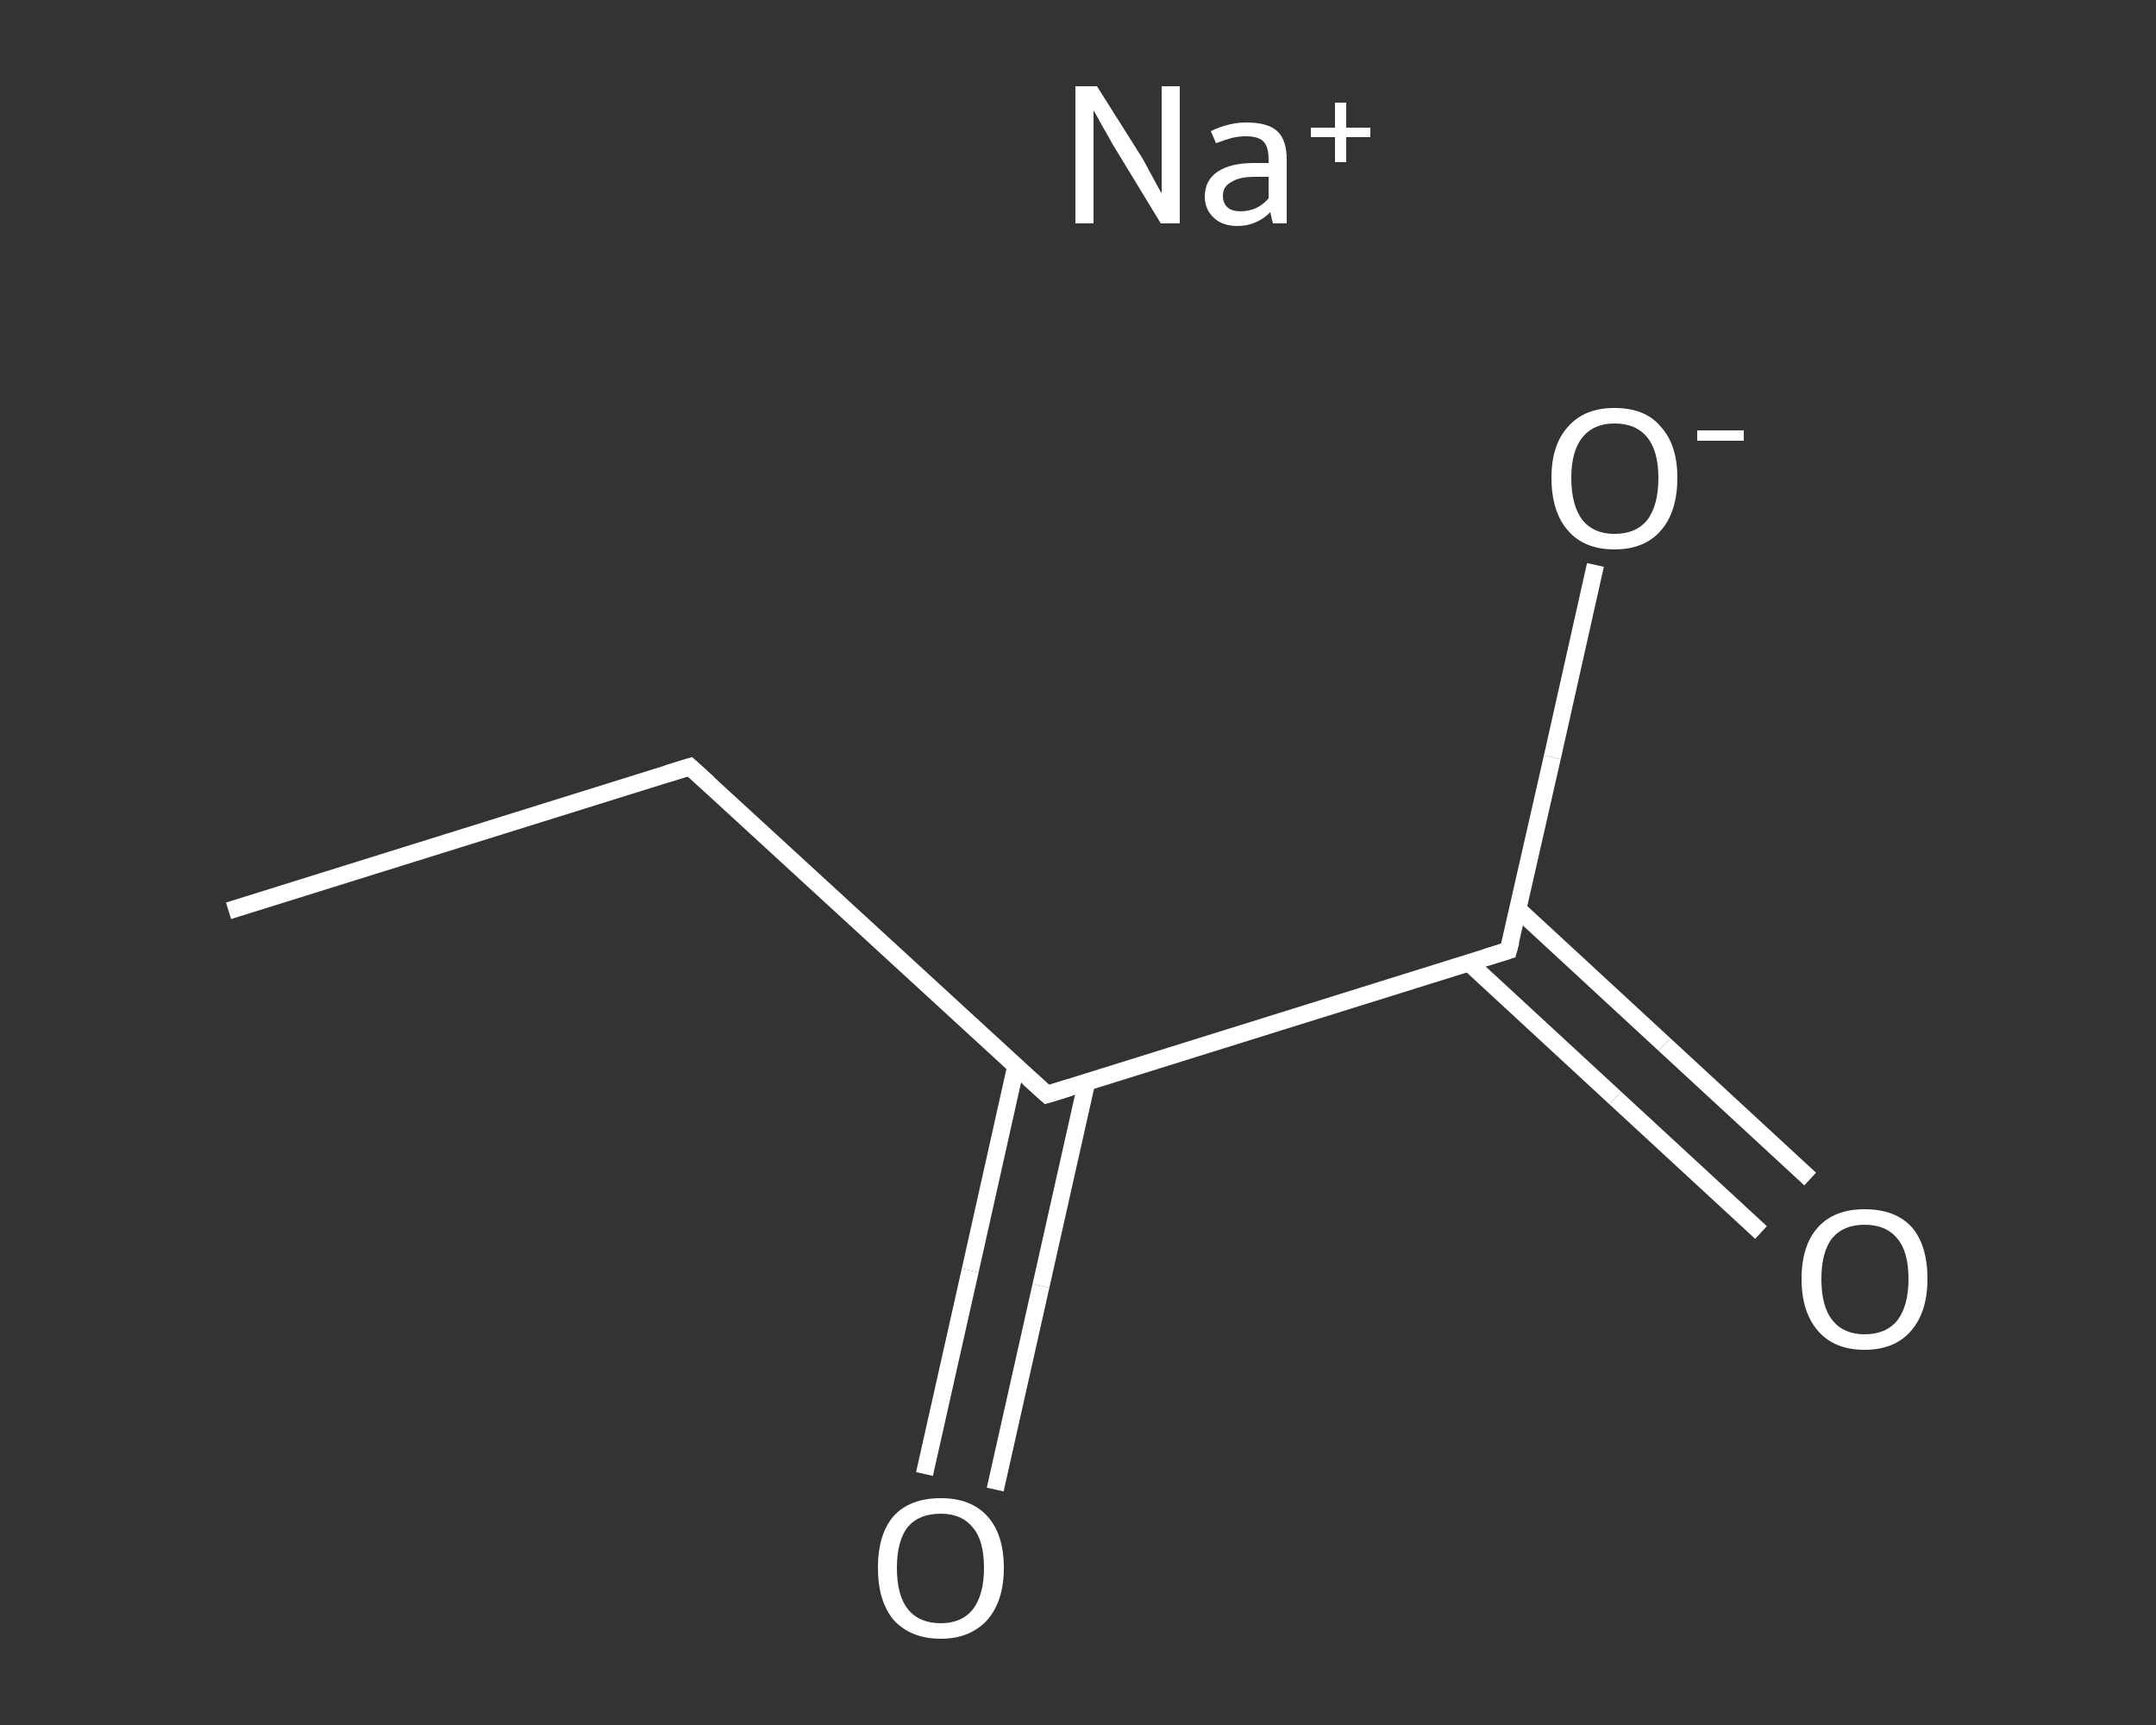 <?xml version='1.0' encoding='iso-8859-1'?>
<svg version='1.1' baseProfile='full'
              xmlns='http://www.w3.org/2000/svg'
                      xmlns:rdkit='http://www.rdkit.org/xml'
                      xmlns:xlink='http://www.w3.org/1999/xlink'
                  xml:space='preserve'
width='250px' height='200px' viewBox='0 0 250 200'>
<rect x="0" y="0" width="250" height="200" fill="#333333" stroke="none"/>
<!-- END OF HEADER -->
<rect style='opacity:1.0;fill:transparent;stroke:none' width='250.0' height='200.0' x='0.0' y='0.0'> </rect>
<path class='bond-0 atom-0 atom-1' d='M 26.5,105.6 L 80.0,88.9' style='fill:none;fill-rule:evenodd;stroke:#FFFFFF;stroke-width:2.0px;stroke-linecap:butt;stroke-linejoin:miter;stroke-opacity:1' />
<path class='bond-1 atom-1 atom-2' d='M 80.0,88.9 L 121.4,126.9' style='fill:none;fill-rule:evenodd;stroke:#FFFFFF;stroke-width:2.0px;stroke-linecap:butt;stroke-linejoin:miter;stroke-opacity:1' />
<path class='bond-2 atom-2 atom-3' d='M 117.8,123.6 L 112.5,147.3' style='fill:none;fill-rule:evenodd;stroke:#FFFFFF;stroke-width:2.0px;stroke-linecap:butt;stroke-linejoin:miter;stroke-opacity:1' />
<path class='bond-2 atom-2 atom-3' d='M 112.5,147.3 L 107.2,170.9' style='fill:none;fill-rule:evenodd;stroke:#FFFFFF;stroke-width:2.0px;stroke-linecap:butt;stroke-linejoin:miter;stroke-opacity:1' />
<path class='bond-2 atom-2 atom-3' d='M 126.0,125.5 L 120.7,149.1' style='fill:none;fill-rule:evenodd;stroke:#FFFFFF;stroke-width:2.0px;stroke-linecap:butt;stroke-linejoin:miter;stroke-opacity:1' />
<path class='bond-2 atom-2 atom-3' d='M 120.7,149.1 L 115.4,172.7' style='fill:none;fill-rule:evenodd;stroke:#FFFFFF;stroke-width:2.0px;stroke-linecap:butt;stroke-linejoin:miter;stroke-opacity:1' />
<path class='bond-3 atom-2 atom-4' d='M 121.4,126.9 L 174.9,110.2' style='fill:none;fill-rule:evenodd;stroke:#FFFFFF;stroke-width:2.0px;stroke-linecap:butt;stroke-linejoin:miter;stroke-opacity:1' />
<path class='bond-4 atom-4 atom-5' d='M 170.3,111.6 L 187.3,127.3' style='fill:none;fill-rule:evenodd;stroke:#FFFFFF;stroke-width:2.0px;stroke-linecap:butt;stroke-linejoin:miter;stroke-opacity:1' />
<path class='bond-4 atom-4 atom-5' d='M 187.3,127.3 L 204.2,142.9' style='fill:none;fill-rule:evenodd;stroke:#FFFFFF;stroke-width:2.0px;stroke-linecap:butt;stroke-linejoin:miter;stroke-opacity:1' />
<path class='bond-4 atom-4 atom-5' d='M 176.0,105.4 L 193.0,121.1' style='fill:none;fill-rule:evenodd;stroke:#FFFFFF;stroke-width:2.0px;stroke-linecap:butt;stroke-linejoin:miter;stroke-opacity:1' />
<path class='bond-4 atom-4 atom-5' d='M 193.0,121.1 L 209.9,136.7' style='fill:none;fill-rule:evenodd;stroke:#FFFFFF;stroke-width:2.0px;stroke-linecap:butt;stroke-linejoin:miter;stroke-opacity:1' />
<path class='bond-5 atom-4 atom-6' d='M 174.9,110.2 L 180.0,87.8' style='fill:none;fill-rule:evenodd;stroke:#FFFFFF;stroke-width:2.0px;stroke-linecap:butt;stroke-linejoin:miter;stroke-opacity:1' />
<path class='bond-5 atom-4 atom-6' d='M 180.0,87.8 L 185.0,65.5' style='fill:none;fill-rule:evenodd;stroke:#FFFFFF;stroke-width:2.0px;stroke-linecap:butt;stroke-linejoin:miter;stroke-opacity:1' />
<path d='M 77.4,89.7 L 80.0,88.9 L 82.1,90.8' style='fill:none;stroke:#FFFFFF;stroke-width:2.0px;stroke-linecap:butt;stroke-linejoin:miter;stroke-opacity:1;' />
<path d='M 119.3,125.0 L 121.4,126.9 L 124.0,126.1' style='fill:none;stroke:#FFFFFF;stroke-width:2.0px;stroke-linecap:butt;stroke-linejoin:miter;stroke-opacity:1;' />
<path d='M 172.3,111.0 L 174.9,110.2 L 175.2,109.1' style='fill:none;stroke:#FFFFFF;stroke-width:2.0px;stroke-linecap:butt;stroke-linejoin:miter;stroke-opacity:1;' />
<path class='atom-3' d='M 101.8 181.8
Q 101.8 177.9, 103.6 175.8
Q 105.5 173.7, 109.1 173.7
Q 112.6 173.7, 114.5 175.8
Q 116.4 177.9, 116.4 181.8
Q 116.4 185.6, 114.5 187.8
Q 112.5 190.0, 109.1 190.0
Q 105.6 190.0, 103.6 187.8
Q 101.8 185.6, 101.8 181.8
M 109.1 188.2
Q 111.5 188.2, 112.8 186.6
Q 114.1 184.9, 114.1 181.8
Q 114.1 178.6, 112.8 177.1
Q 111.5 175.5, 109.1 175.5
Q 106.6 175.5, 105.3 177.0
Q 104.0 178.6, 104.0 181.8
Q 104.0 185.0, 105.3 186.6
Q 106.6 188.2, 109.1 188.2
' fill='#FFFFFF'/>
<path class='atom-5' d='M 208.9 148.3
Q 208.9 144.4, 210.8 142.3
Q 212.7 140.2, 216.2 140.2
Q 219.8 140.2, 221.7 142.3
Q 223.5 144.4, 223.5 148.3
Q 223.5 152.1, 221.6 154.3
Q 219.7 156.5, 216.2 156.5
Q 212.7 156.5, 210.8 154.3
Q 208.9 152.1, 208.9 148.3
M 216.2 154.7
Q 218.7 154.7, 220.0 153.1
Q 221.3 151.4, 221.3 148.3
Q 221.3 145.1, 220.0 143.6
Q 218.7 142.0, 216.2 142.0
Q 213.8 142.0, 212.5 143.5
Q 211.2 145.1, 211.2 148.3
Q 211.2 151.5, 212.5 153.1
Q 213.8 154.7, 216.2 154.7
' fill='#FFFFFF'/>
<path class='atom-6' d='M 179.9 55.4
Q 179.9 51.6, 181.8 49.5
Q 183.7 47.3, 187.2 47.3
Q 190.8 47.3, 192.6 49.5
Q 194.5 51.6, 194.5 55.4
Q 194.5 59.3, 192.6 61.5
Q 190.7 63.7, 187.2 63.7
Q 183.7 63.7, 181.8 61.5
Q 179.9 59.3, 179.9 55.4
M 187.2 61.9
Q 189.7 61.9, 191.0 60.3
Q 192.3 58.6, 192.3 55.4
Q 192.3 52.3, 191.0 50.7
Q 189.7 49.1, 187.2 49.1
Q 184.8 49.1, 183.5 50.7
Q 182.2 52.3, 182.2 55.4
Q 182.2 58.6, 183.5 60.3
Q 184.8 61.9, 187.2 61.9
' fill='#FFFFFF'/>
<path class='atom-6' d='M 196.8 49.9
L 202.2 49.9
L 202.2 51.1
L 196.8 51.1
L 196.8 49.9
' fill='#FFFFFF'/>
<path class='atom-7' d='M 127.2 10.0
L 132.5 18.4
Q 133.0 19.3, 133.8 20.8
Q 134.6 22.3, 134.7 22.4
L 134.7 10.0
L 136.8 10.0
L 136.8 25.9
L 134.6 25.9
L 129.0 16.7
Q 128.4 15.6, 127.7 14.4
Q 127.0 13.1, 126.8 12.8
L 126.8 25.9
L 124.7 25.9
L 124.7 10.0
L 127.2 10.0
' fill='#FFFFFF'/>
<path class='atom-7' d='M 139.7 22.8
Q 139.7 20.9, 141.2 19.9
Q 142.7 18.9, 145.4 18.9
L 147.1 18.9
L 147.1 18.5
Q 147.1 17.0, 146.5 16.4
Q 145.9 15.8, 144.5 15.8
Q 143.6 15.8, 142.8 16.0
Q 142.1 16.2, 141.0 16.6
L 140.4 15.2
Q 142.5 14.2, 144.5 14.2
Q 147.0 14.2, 148.1 15.2
Q 149.2 16.2, 149.2 18.5
L 149.2 25.9
L 147.6 25.9
Q 147.6 25.8, 147.5 25.5
Q 147.4 25.1, 147.3 24.6
Q 145.7 26.2, 143.5 26.2
Q 141.8 26.2, 140.8 25.3
Q 139.7 24.3, 139.7 22.8
M 141.8 22.7
Q 141.8 23.6, 142.4 24.1
Q 142.9 24.5, 143.9 24.5
Q 144.8 24.5, 145.7 24.1
Q 146.5 23.7, 147.1 23.0
L 147.1 20.5
L 145.5 20.5
Q 143.7 20.5, 142.8 21.1
Q 141.8 21.6, 141.8 22.7
' fill='#FFFFFF'/>
<path class='atom-7' d='M 152.0 14.8
L 154.8 14.8
L 154.8 11.9
L 156.1 11.9
L 156.1 14.8
L 158.9 14.8
L 158.9 15.9
L 156.1 15.9
L 156.1 18.8
L 154.8 18.8
L 154.8 15.9
L 152.0 15.9
L 152.0 14.8
' fill='#FFFFFF'/>
</svg>
